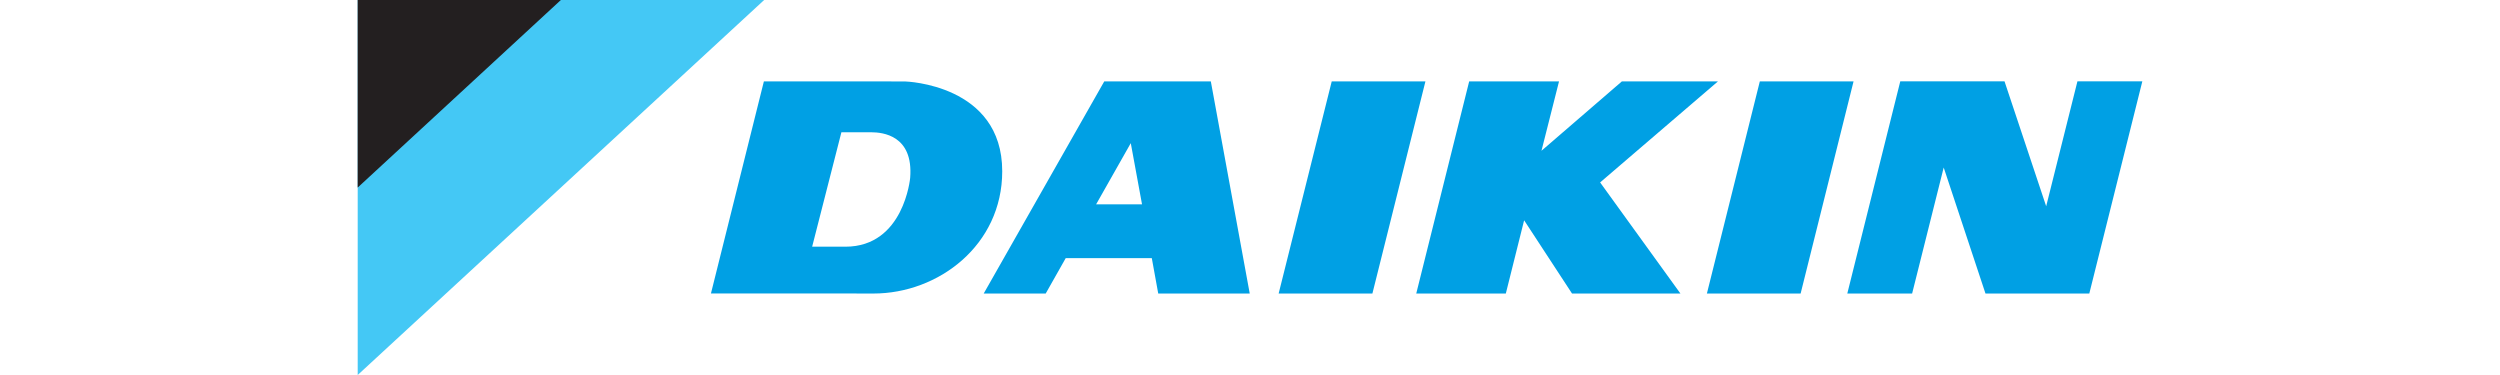 <?xml version="1.0" encoding="UTF-8"?>
<!DOCTYPE svg PUBLIC "-//W3C//DTD SVG 1.1//EN" "http://www.w3.org/Graphics/SVG/1.1/DTD/svg11.dtd">
<!-- Creator: CorelDRAW SE -->
<svg xmlns="http://www.w3.org/2000/svg" xml:space="preserve" width="1000px" height="150px" version="1.1" style="shape-rendering:geometricPrecision; text-rendering:geometricPrecision; image-rendering:optimizeQuality; fill-rule:evenodd; clip-rule:evenodd"
viewBox="0 0 1000 150"
 xmlns:xlink="http://www.w3.org/1999/xlink"
 xmlns:dc="http://purl.org/dc/elements/1.1/"
 xmlns:cc="http://creativecommons.org/ns#"
 xmlns:rdf="http://www.w3.org/1999/02/22-rdf-syntax-ns#"
 xmlns:svg="http://www.w3.org/2000/svg">
 <defs>
  <style type="text/css">
   <![CDATA[
    .fil2 {fill:#00A0E4;fill-rule:nonzero}
    .fil1 {fill:#231F20;fill-rule:nonzero}
    .fil0 {fill:#44C8F5;fill-rule:nonzero}
   ]]>
  </style>
 </defs>
 <g id="Warstwa_x0020_1">
  <g id="_137072680">
   <g id="layer1">
    <g id="g53028">
     <polygon id="path53030" class="fil0" points="305.66,0 143.08,0 143.08,150 "/>
    </g>
    <g id="g53032">
     <polygon id="path53034" class="fil1" points="224.35,0 143.07,0 143.07,75.03 "/>
    </g>
    <g id="g53036">
     <polygon id="path53038" class="fil2" points="532.69,32.56 511.46,117.41 548.96,117.41 570.17,32.56 "/>
    </g>
    <g id="g53040">
     <g>
      <path id="path53042" class="fil2" d="M447.05 81.73l-8.6 0 13.86 -24.47 4.5 24.47 -9.76 0zm-5.34 -49.18l-48.22 84.85 24.8 0 8 -14.15 34.43 0 2.57 14.15 36.6 0 -15.56 -84.85 -42.62 0 0 0zm0 0l0 0 0 0z"/>
     </g>
    </g>
    <g id="g53044">
     <polygon id="path53046" class="fil2" points="703.93,32.56 682.76,117.41 720.25,117.41 741.42,32.56 "/>
    </g>
    <g id="g53048">
     <polygon id="path53050" class="fil2" points="687.18,32.56 648.75,32.56 616.59,60.31 623.61,32.56 587.67,32.56 566.5,117.41 602.33,117.41 609.65,88.12 628.81,117.41 672.17,117.41 640.05,72.97 "/>
    </g>
    <g id="g53052">
     <path id="path53054" class="fil2" d="M364.07 71.12c0,0 -2.44,27.56 -25.92,27.56l-13.29 0 11.7 -45.77 12.06 0c4.31,0.03 16.81,1.15 15.45,18.21zm-1.9 -38.53l-9.7 -0.03 -46.92 0 -21.17 84.82 46.59 0 18.43 0.03c25.95,0 51.49,-19.32 51.49,-48.91 0,-34.81 -38.72,-35.91 -38.72,-35.91z"/>
    </g>
    <g id="g53056">
     <polygon id="path53058" class="fil2" points="830.97,32.54 818.47,82.51 801.81,32.54 760.11,32.54 738.92,117.41 764.85,117.41 777.48,67.01 794.19,117.41 835.72,117.41 856.93,32.54 "/>
    </g>
   </g>
  </g>
 </g>
</svg>
